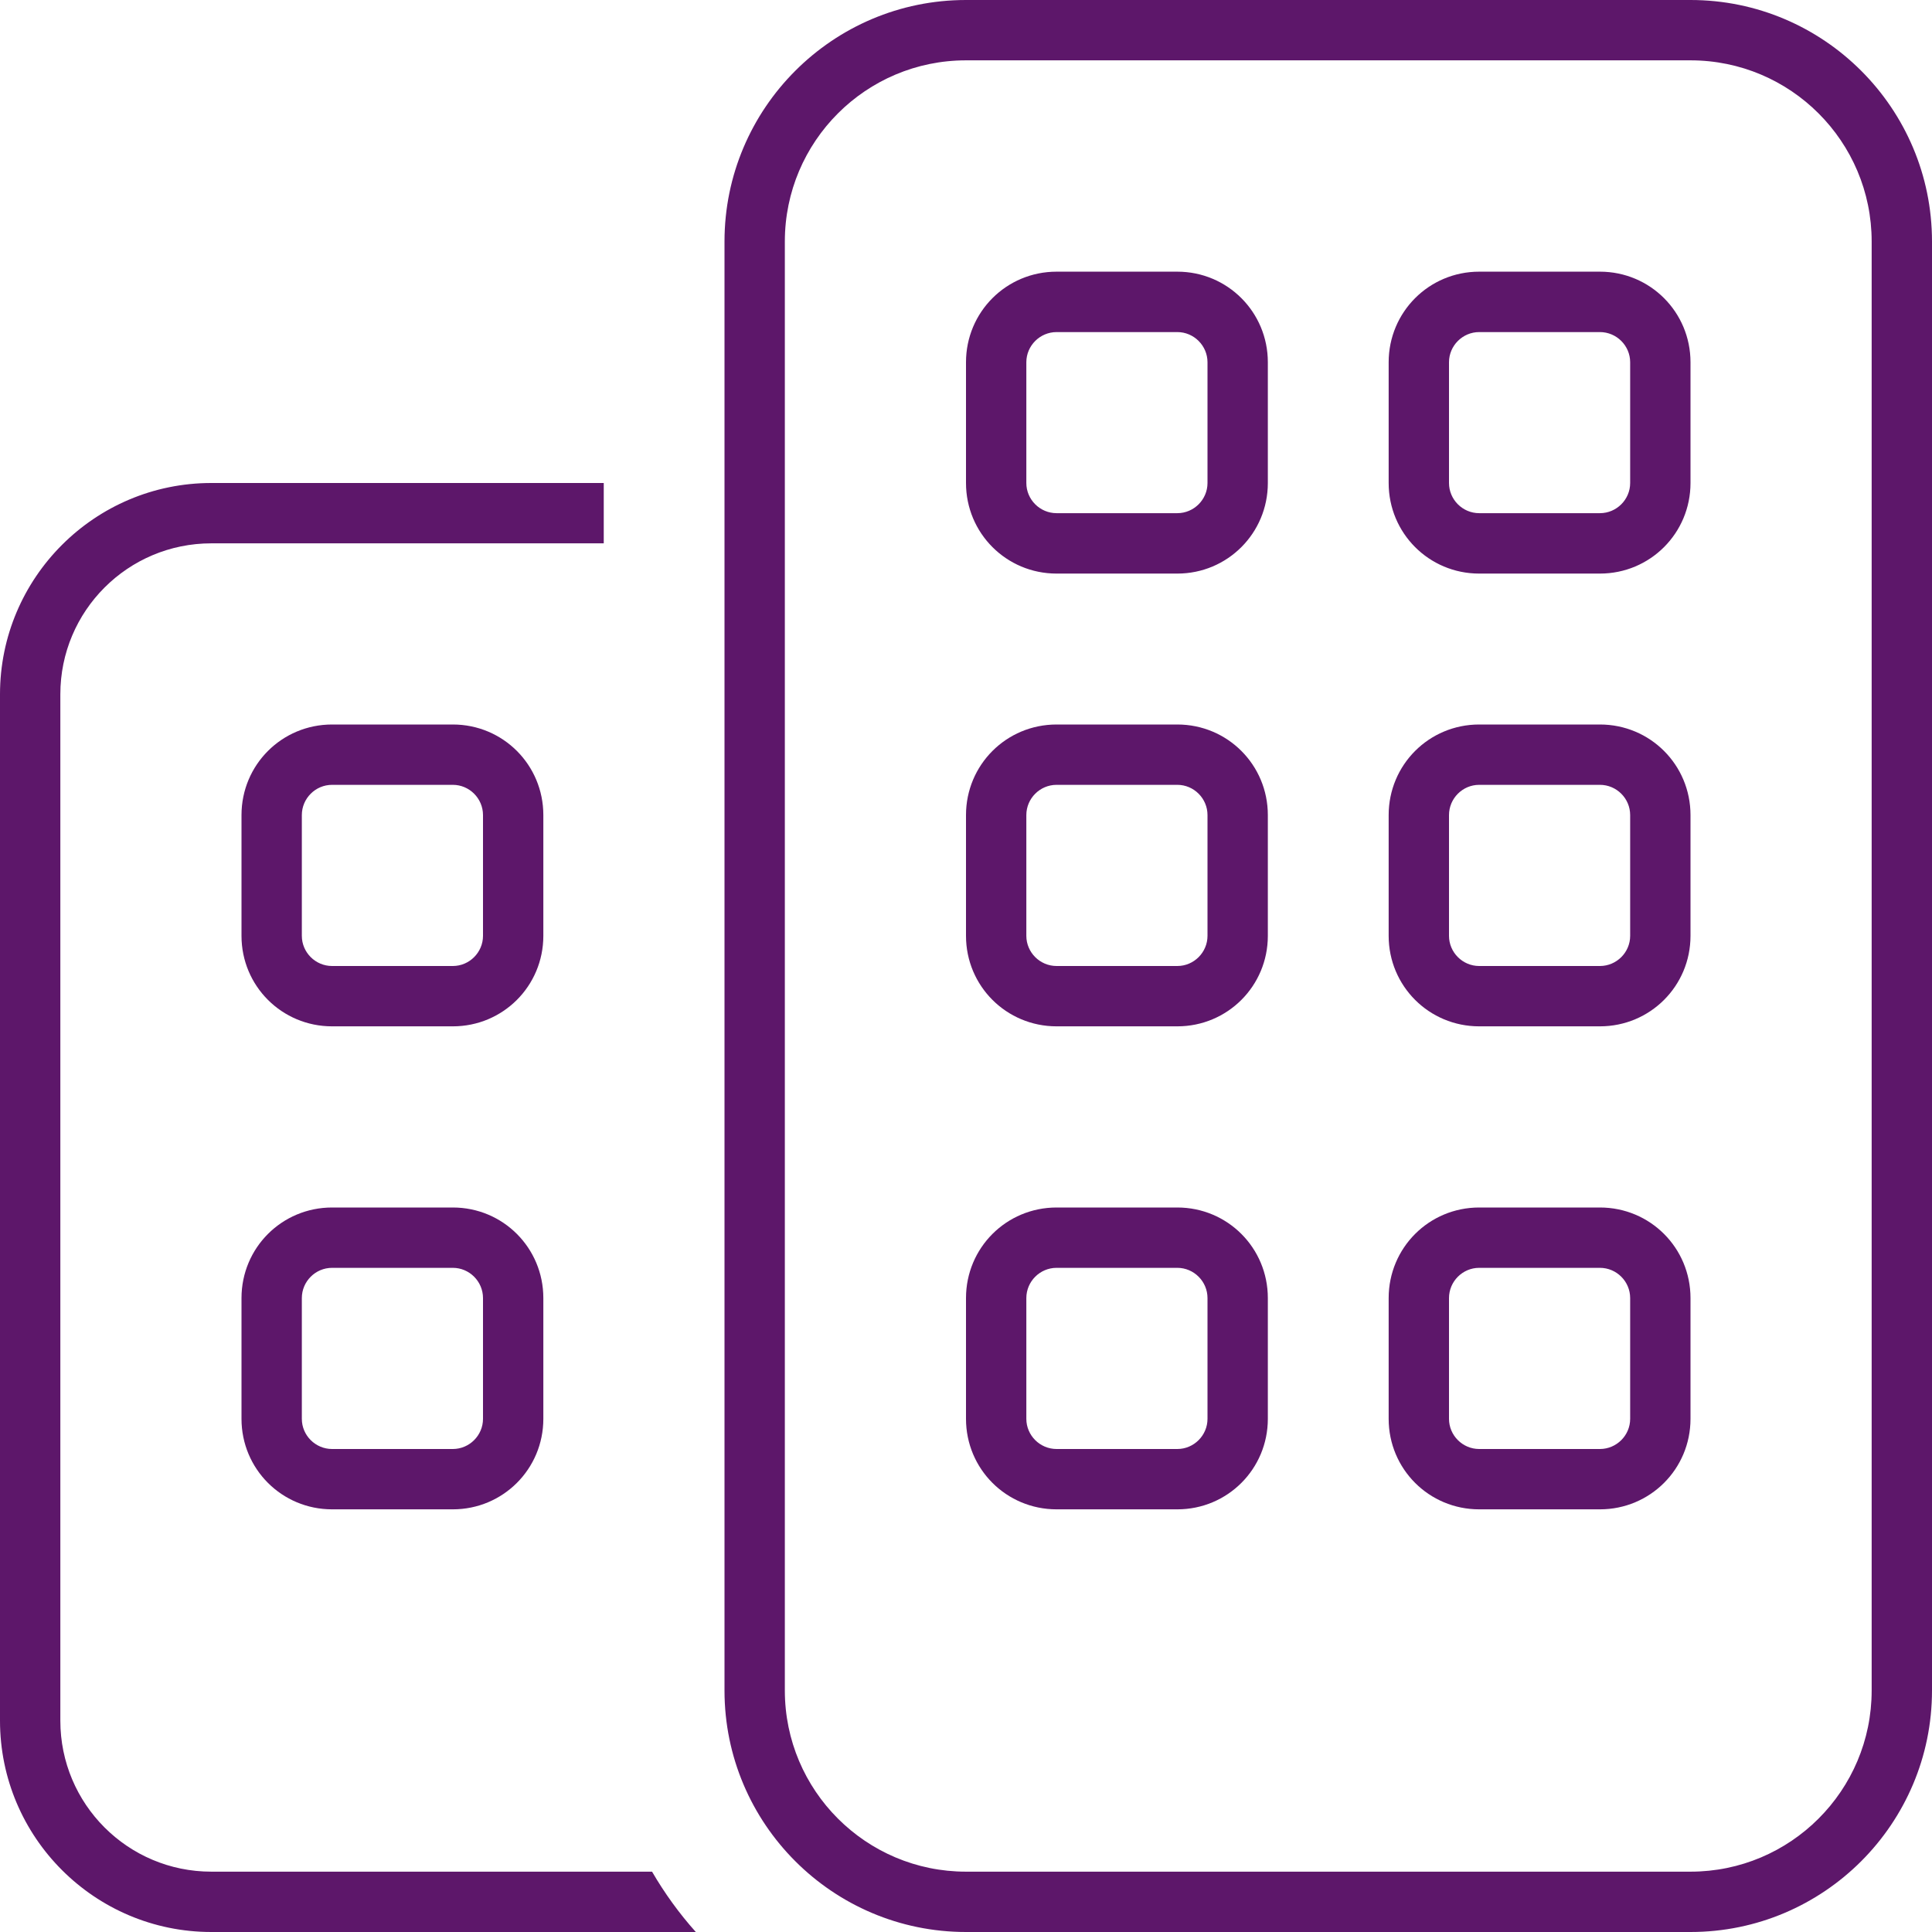 <svg width="26" height="26" viewBox="0 0 26 26" fill="none" xmlns="http://www.w3.org/2000/svg">
<path d="M13 0.812C11.654 0.812 10.562 1.904 10.562 3.25V22.75C10.562 24.096 11.654 25.188 13 25.188H22.75C24.096 25.188 25.188 24.096 25.188 22.75V3.25C25.188 1.904 24.096 0.812 22.75 0.812H13ZM9.75 3.25C9.75 1.457 11.207 0 13 0H22.75C24.543 0 26 1.457 26 3.25V22.75C26 24.543 24.543 26 22.75 26H13C11.207 26 9.75 24.543 9.75 22.75V3.25ZM2.844 6.5H8.125V7.312H2.844C1.721 7.312 0.812 8.221 0.812 9.344V23.156C0.812 24.279 1.721 25.188 2.844 25.188H8.775C8.943 25.477 9.141 25.751 9.364 26H2.844C1.275 26 0 24.725 0 23.156V9.344C0 7.775 1.275 6.5 2.844 6.5ZM3.25 17.469C3.25 16.793 3.793 16.25 4.469 16.25H6.094C6.769 16.25 7.312 16.793 7.312 17.469V19.094C7.312 19.769 6.769 20.312 6.094 20.312H4.469C3.793 20.312 3.25 19.769 3.25 19.094V17.469ZM4.469 17.062C4.245 17.062 4.062 17.245 4.062 17.469V19.094C4.062 19.317 4.245 19.5 4.469 19.5H6.094C6.317 19.5 6.5 19.317 6.5 19.094V17.469C6.5 17.245 6.317 17.062 6.094 17.062H4.469ZM4.469 9.75H6.094C6.769 9.75 7.312 10.293 7.312 10.969V12.594C7.312 13.269 6.769 13.812 6.094 13.812H4.469C3.793 13.812 3.25 13.269 3.25 12.594V10.969C3.25 10.293 3.793 9.75 4.469 9.75ZM4.062 10.969V12.594C4.062 12.817 4.245 13 4.469 13H6.094C6.317 13 6.5 12.817 6.5 12.594V10.969C6.5 10.745 6.317 10.562 6.094 10.562H4.469C4.245 10.562 4.062 10.745 4.062 10.969ZM18.688 19.094V17.469C18.688 16.793 19.231 16.25 19.906 16.25H21.531C22.207 16.25 22.75 16.793 22.75 17.469V19.094C22.75 19.769 22.207 20.312 21.531 20.312H19.906C19.231 20.312 18.688 19.769 18.688 19.094ZM19.906 19.5H21.531C21.755 19.5 21.938 19.317 21.938 19.094V17.469C21.938 17.245 21.755 17.062 21.531 17.062H19.906C19.683 17.062 19.5 17.245 19.5 17.469V19.094C19.5 19.317 19.683 19.5 19.906 19.5ZM19.906 13.812C19.231 13.812 18.688 13.269 18.688 12.594V10.969C18.688 10.293 19.231 9.75 19.906 9.75H21.531C22.207 9.75 22.75 10.293 22.75 10.969V12.594C22.75 13.269 22.207 13.812 21.531 13.812H19.906ZM19.5 12.594C19.5 12.817 19.683 13 19.906 13H21.531C21.755 13 21.938 12.817 21.938 12.594V10.969C21.938 10.745 21.755 10.562 21.531 10.562H19.906C19.683 10.562 19.5 10.745 19.5 10.969V12.594ZM13 19.094V17.469C13 16.793 13.543 16.25 14.219 16.25H15.844C16.519 16.25 17.062 16.793 17.062 17.469V19.094C17.062 19.769 16.519 20.312 15.844 20.312H14.219C13.543 20.312 13 19.769 13 19.094ZM14.219 19.5H15.844C16.067 19.5 16.25 19.317 16.25 19.094V17.469C16.25 17.245 16.067 17.062 15.844 17.062H14.219C13.995 17.062 13.812 17.245 13.812 17.469V19.094C13.812 19.317 13.995 19.5 14.219 19.5ZM14.219 3.656H15.844C16.519 3.656 17.062 4.2 17.062 4.875V6.5C17.062 7.175 16.519 7.719 15.844 7.719H14.219C13.543 7.719 13 7.175 13 6.5V4.875C13 4.2 13.543 3.656 14.219 3.656ZM13.812 4.875V6.5C13.812 6.723 13.995 6.906 14.219 6.906H15.844C16.067 6.906 16.25 6.723 16.25 6.5V4.875C16.25 4.652 16.067 4.469 15.844 4.469H14.219C13.995 4.469 13.812 4.652 13.812 4.875ZM13 12.594V10.969C13 10.293 13.543 9.75 14.219 9.75H15.844C16.519 9.75 17.062 10.293 17.062 10.969V12.594C17.062 13.269 16.519 13.812 15.844 13.812H14.219C13.543 13.812 13 13.269 13 12.594ZM14.219 13H15.844C16.067 13 16.25 12.817 16.25 12.594V10.969C16.25 10.745 16.067 10.562 15.844 10.562H14.219C13.995 10.562 13.812 10.745 13.812 10.969V12.594C13.812 12.817 13.995 13 14.219 13ZM19.906 3.656H21.531C22.207 3.656 22.75 4.2 22.75 4.875V6.5C22.75 7.175 22.207 7.719 21.531 7.719H19.906C19.231 7.719 18.688 7.175 18.688 6.5V4.875C18.688 4.2 19.231 3.656 19.906 3.656ZM19.5 4.875V6.5C19.5 6.723 19.683 6.906 19.906 6.906H21.531C21.755 6.906 21.938 6.723 21.938 6.5V4.875C21.938 4.652 21.755 4.469 21.531 4.469H19.906C19.683 4.469 19.5 4.652 19.5 4.875Z" fill="#5D176A"/>
</svg>
